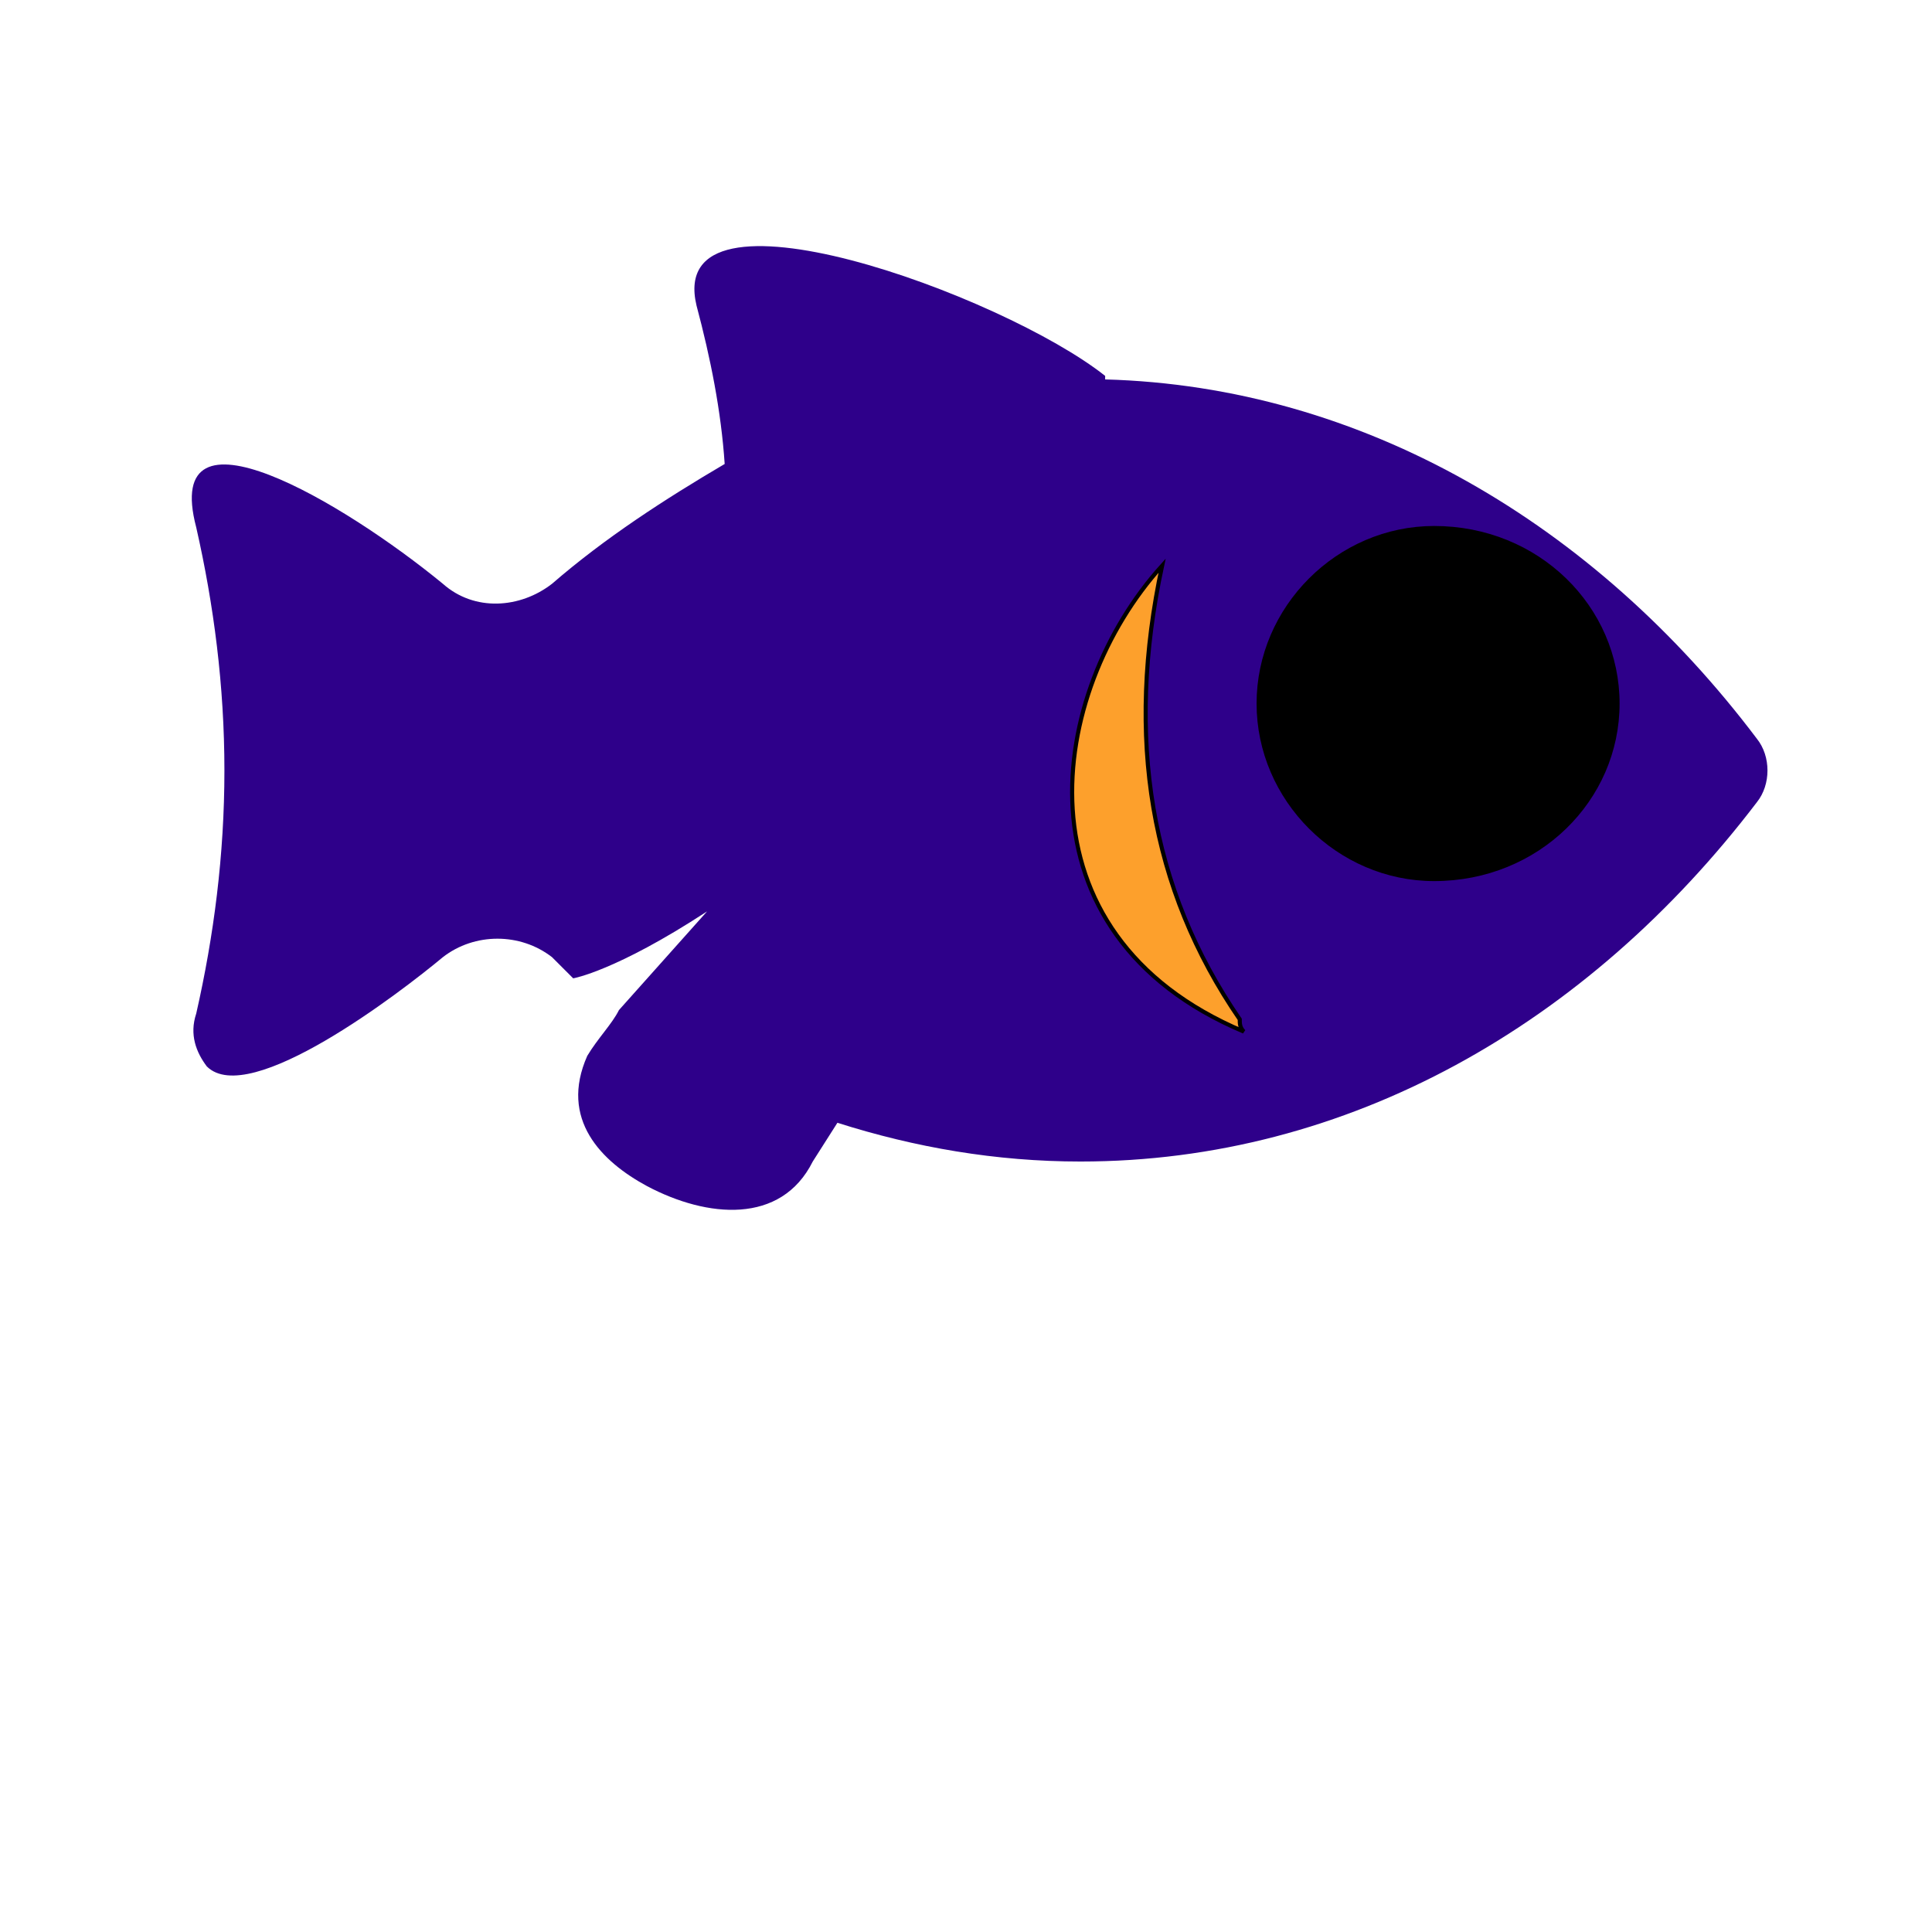 <svg id="bg_image_11" width="500" height="500" xmlns="http://www.w3.org/2000/svg" version="1.1" xmlns:xlink="http://www.w3.org/1999/xlink" xmlns:svgjs="http://svgjs.com/svgjs" class="bgs" preserveAspectRatio="xMidYMin slice"><defs id="SvgjsDefs3037"><filter id="SvgjsFilter3116"><feOffset id="SvgjsFeOffset3117" dx="0" dy="3" result="SvgjsFeOffset3117Out" in="SourceGraphic"/><feFlood id="SvgjsFeFlood3118" flood-color="#662eff" flood-opacity="0.8" result="SvgjsFeFlood3118Out" in="SourceGraphic"/><feComposite id="SvgjsFeComposite3119" in="SvgjsFeFlood3118Out" in2="SourceAlpha" operator="in" result="SvgjsFeComposite3119Out"/><feGaussianBlur id="SvgjsFeGaussianBlur3120" stdDeviation="1.333 1.333" result="SvgjsFeGaussianBlur3120Out" in="SvgjsFeComposite3119Out"/><feBlend id="SvgjsFeBlend3121" in="SourceGraphic" in2="SvgjsFeGaussianBlur3120Out" mode="normal" result="SvgjsFeBlend3121Out"/></filter><filter id="SvgjsFilter3194"><feOffset id="SvgjsFeOffset3195" dx="0" dy="3" result="SvgjsFeOffset3195Out" in="SourceGraphic"/><feFlood id="SvgjsFeFlood3196" flood-color="#662eff" flood-opacity="0.8" result="SvgjsFeFlood3196Out" in="SourceGraphic"/><feComposite id="SvgjsFeComposite3197" in="SvgjsFeFlood3196Out" in2="SourceAlpha" operator="in" result="SvgjsFeComposite3197Out"/><feGaussianBlur id="SvgjsFeGaussianBlur3198" stdDeviation="5.293 5.293" result="SvgjsFeGaussianBlur3198Out" in="SvgjsFeComposite3197Out"/><feBlend id="SvgjsFeBlend3199" in="SourceGraphic" in2="SvgjsFeGaussianBlur3198Out" mode="normal" result="SvgjsFeBlend3199Out"/></filter><filter id="SvgjsFilter3272"><feOffset id="SvgjsFeOffset3273" dx="0" dy="3" result="SvgjsFeOffset3273Out" in="SourceGraphic"/><feFlood id="SvgjsFeFlood3274" flood-color="#662eff" flood-opacity="0.8" result="SvgjsFeFlood3274Out" in="SourceGraphic"/><feComposite id="SvgjsFeComposite3275" in="SvgjsFeFlood3274Out" in2="SourceAlpha" operator="in" result="SvgjsFeComposite3275Out"/><feGaussianBlur id="SvgjsFeGaussianBlur3276" stdDeviation="7.92 7.92" result="SvgjsFeGaussianBlur3276Out" in="SvgjsFeComposite3275Out"/><feBlend id="SvgjsFeBlend3277" in="SourceGraphic" in2="SvgjsFeGaussianBlur3276Out" mode="normal" result="SvgjsFeBlend3277Out"/></filter></defs><rect id="rect_image_11" width="100%" height="100%" fill="none"/><svg id="variation_11" preserveAspectRatio="xMidYMin meet" viewBox="-5.7 68.3 548.4 358.8" style="overflow: visible;"><path id="c_11_l_0" d="M195 324L170 352C168 356 164 360 161 365C153 383 165 395 178 402C195 411 216 413 225 395L232 384C254 391 277 395 301 395C377 395 445 356 493 293C497 288 497 280 493 275C447 214 381 175 308 173C308 173 308 173 308 172C279 149 183 114 192 152C196 167 199 182 200 197C183 207 166 218 151 231L151 231C142 238 129 239 120 231C92 208 40 177 50 215C55 237 58 260 58 284C58 308 55 331 50 353C48 359 50 364 53 368C65 380 108 347 120 337C129 330 142 330 151 337C153 339 155 341 157 343C157 343 169 341 195 324Z " fill-rule="evenodd" fill="#2e008a" stroke-width="0" stroke="#662eff" class="layer_0" stroke-dasharray="0" stroke-opacity="0.6" filter="url(#SvgjsFilter3272)"/><path id="c_11_l_1" d="M324 238C315 280 321 317 343 349C343 350 343 351 344 352C287 328 296 269 324 238Z " fill-rule="evenodd" fill="#fda02c" stroke-width="1" stroke="#000000" class="layer_1" transform="matrix(1.16,0,0,1.16,-51.679,-47.2)" data-scale="1.16"/><path id="c_11_l_2" d="M402 290C390 290 380 280 380 268C380 256 390 246 402 246C415 246 425 256 425 268C425 280 415 290 402 290Z " fill-rule="evenodd" fill="#000000" stroke-width="1" stroke="#000000" class="layer_2" transform="matrix(2.24,0,0,2.24,-499.1,-332.32)" data-scale="2.24"/></svg></svg>